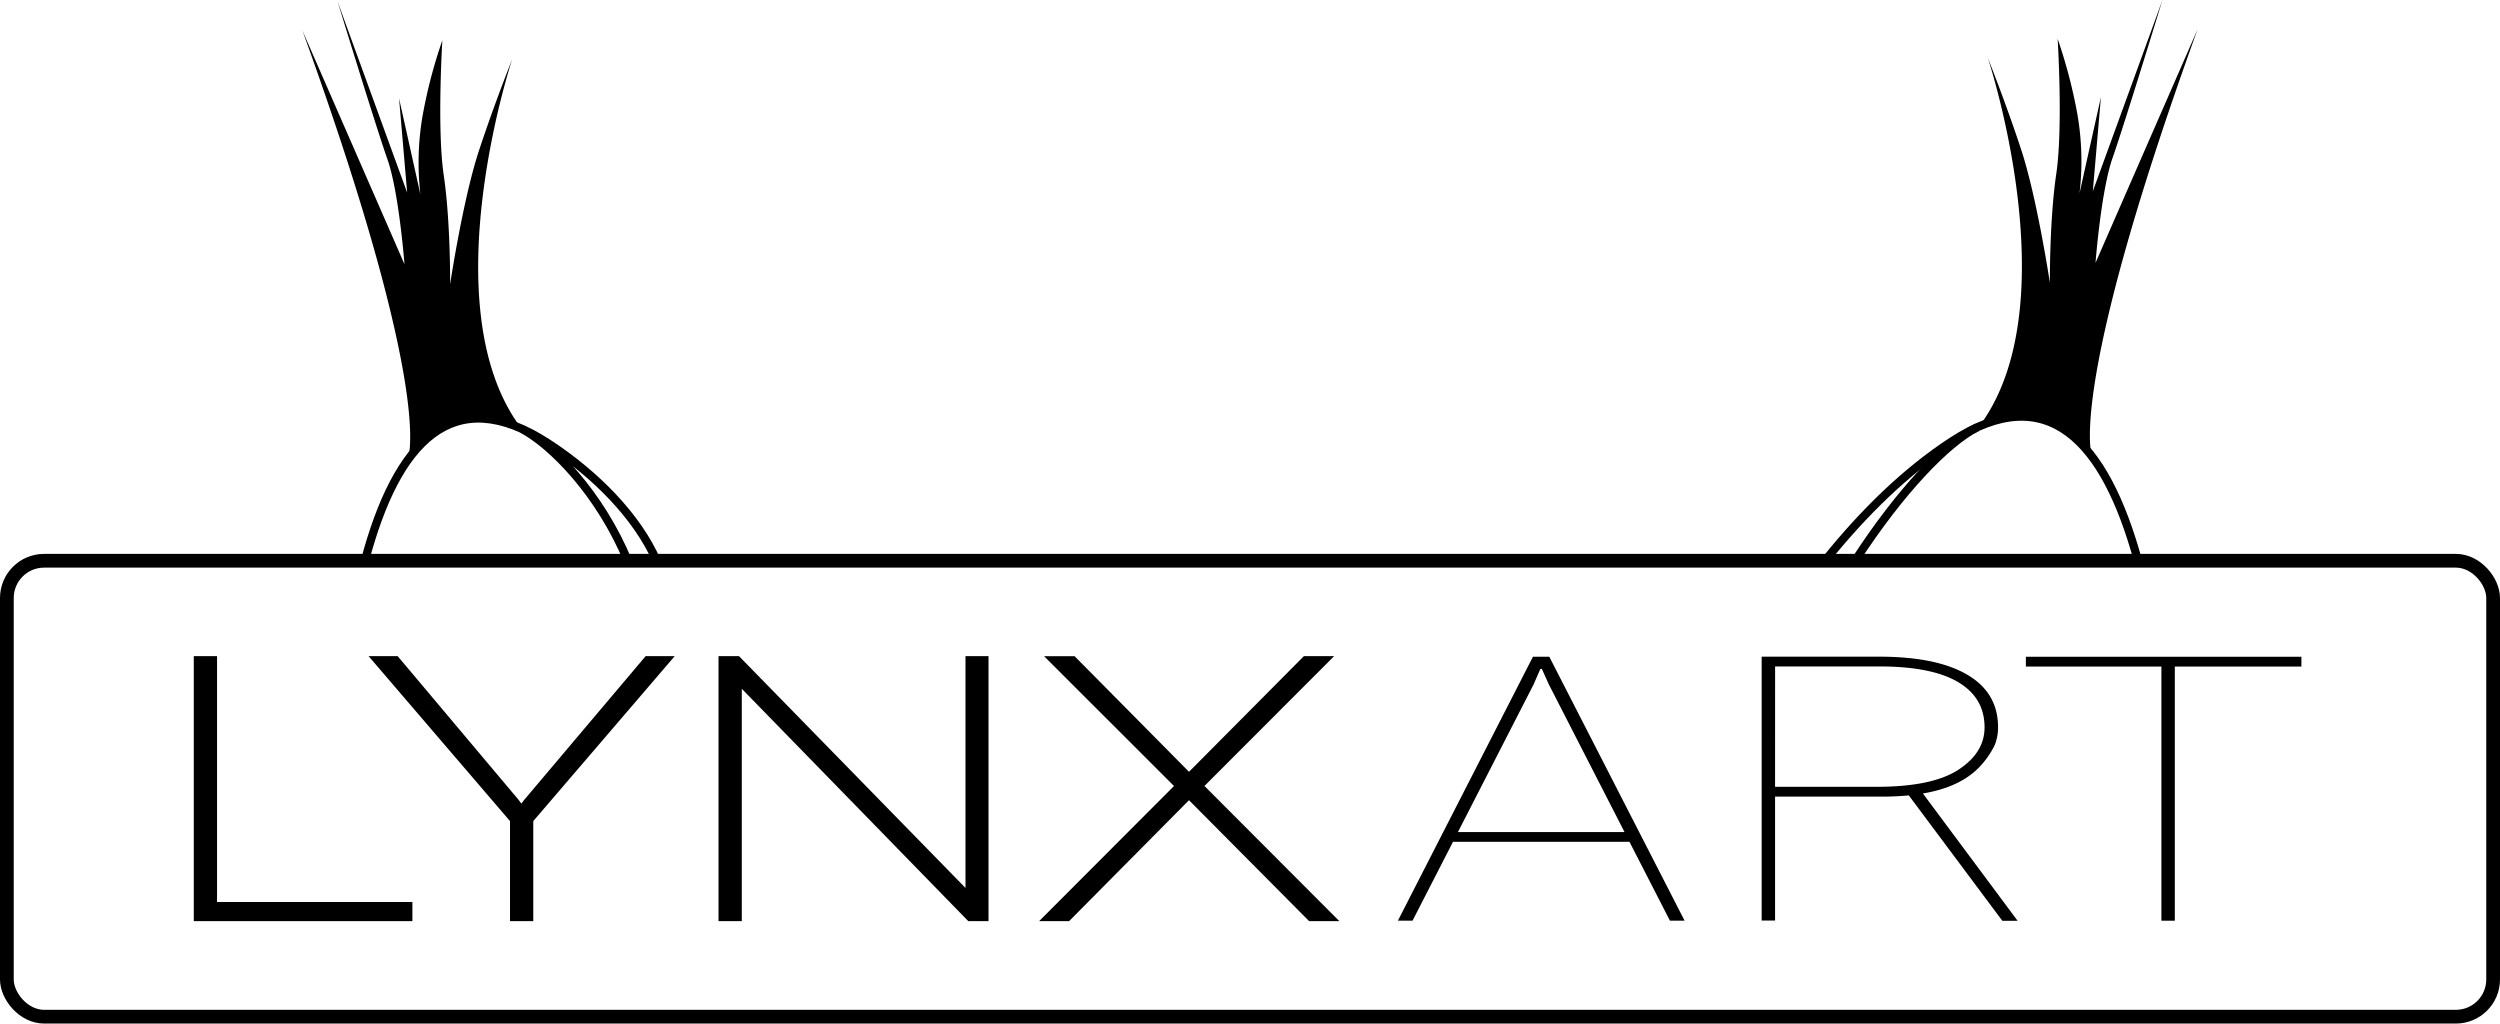 <?xml version="1.0" encoding="UTF-8"?> <svg xmlns="http://www.w3.org/2000/svg" viewBox="0 0 1819.78 745.06"> <defs> <style>.cls-1,.cls-2,.cls-3{stroke:#000;stroke-miterlimit:10;}.cls-1{stroke-width:7px;}.cls-2,.cls-3{fill:none;}.cls-2{stroke-width:6px;}.cls-3{stroke-width:10px;}</style> </defs> <g id="Слой_2" data-name="Слой 2"> <g id="Слой_1-2" data-name="Слой 1"> <path class="cls-1" d="M154.49,660.09h142.2V667H144.56V481.11h9.93Z"></path> <path class="cls-1" d="M374.74,584.39l4.7,6.38,4.88-6.38,87.27-103.28h11.93L384.68,596.39V667h-9.94V596.39L275.91,481.11h11.93Z"></path> <path class="cls-1" d="M716.05,667H706.3L537.54,493.87l-1.08.26V667h-9.94V481.11h9.94L705.21,653.83l1.09-.25V481.11h9.75Z"></path> <path class="cls-1" d="M865.48,566.77l85.1-85.66h12.11l-90.89,91L966.48,667H954.37l-88.89-89.49L776.76,667H764.84l94.68-94.85-91.07-91h12.29Z"></path> <path d="M1186.11,612.78H1057.65l-29.45,57.39h-10.66l98.29-192.11h11.92l98.48,192.11h-10.66Zm-124.85-7.13H1182.5l-55.11-107.53-5.06-11.22h-1.08l-4.88,11.22Z"></path> <path d="M1675.22,485.19h-92.15v185h-9.75v-185h-98.66v-7.13h200.56Z"></path> <path d="M1373.93,579.84h-81.84v90.25h-9.76V478H1368q41.57,0,64,13.13t22.41,38.33a35,35,0,0,1-2.44,12.94,63.26,63.26,0,0,1-11.75,16.55C1425.44,573.88,1402,579.28,1373.93,579.84Zm94.69,90.41h-11.11L1389.45,579l8.86-3.28Zm-176.53-97.53h74.07q40.29,0,59.36-12.41t19.06-30.87q0-21.51-19.24-32.92T1368,485.11h-75.88Z"></path> <path class="cls-2" d="M1556.1,407.51c-23.92-86.6-65.61-131.71-135.23-86.3-33.84,22.07-64.52,52.26-91.9,86.3"></path> <path d="M294.42,192.31s-4-52.56-12.42-76.41S245.7,1,245.7,1l50.68,139.24-5.89-68.59,15.56,70a199.77,199.77,0,0,1,1.6-57.6A363,363,0,0,1,322,29.33s-4,64.37,1,98.19,4.66,79.36,4.66,79.36,9.34-62,21-97.3,24.17-66.43,24.17-66.43S314,220.42,377.71,309.37l-23.52-4.26-22.57,1.09-18.27,11.73-16.77,17.21s21.51-42.29-76.46-312.95"></path> <path class="cls-2" d="M379.16,311.82c22.35,11.48,57.57,47.32,78.07,96.91h21c-14.39-33.07-45.34-63.89-79.2-86-69.62-45.41-110.31-1.17-133.4,85.42"></path> <path class="cls-2" d="M1439.07,311.08c-22.22,11.41-55.6,46.13-88.33,96.43"></path> <path d="M1525.36,191.31s4-52.56,12.42-76.41S1574.07,0,1574.07,0l-50.68,139.24,5.9-68.59-15.56,70a200.2,200.2,0,0,0-1.6-57.6,364.43,364.43,0,0,0-14.34-54.73s4,64.37-1,98.19-4.66,79.36-4.66,79.36-9.34-62-21-97.3-24.17-66.43-24.17-66.43,58.91,177.27-4.83,266.22l23.52-4.26,22.57,1.09,18.26,11.73,16.78,17.21s-21.52-42.29,76.46-312.95"></path> <rect class="cls-3" x="5" y="408.18" width="1809.78" height="331.88" rx="27.12"></rect> </g> </g> </svg> 
